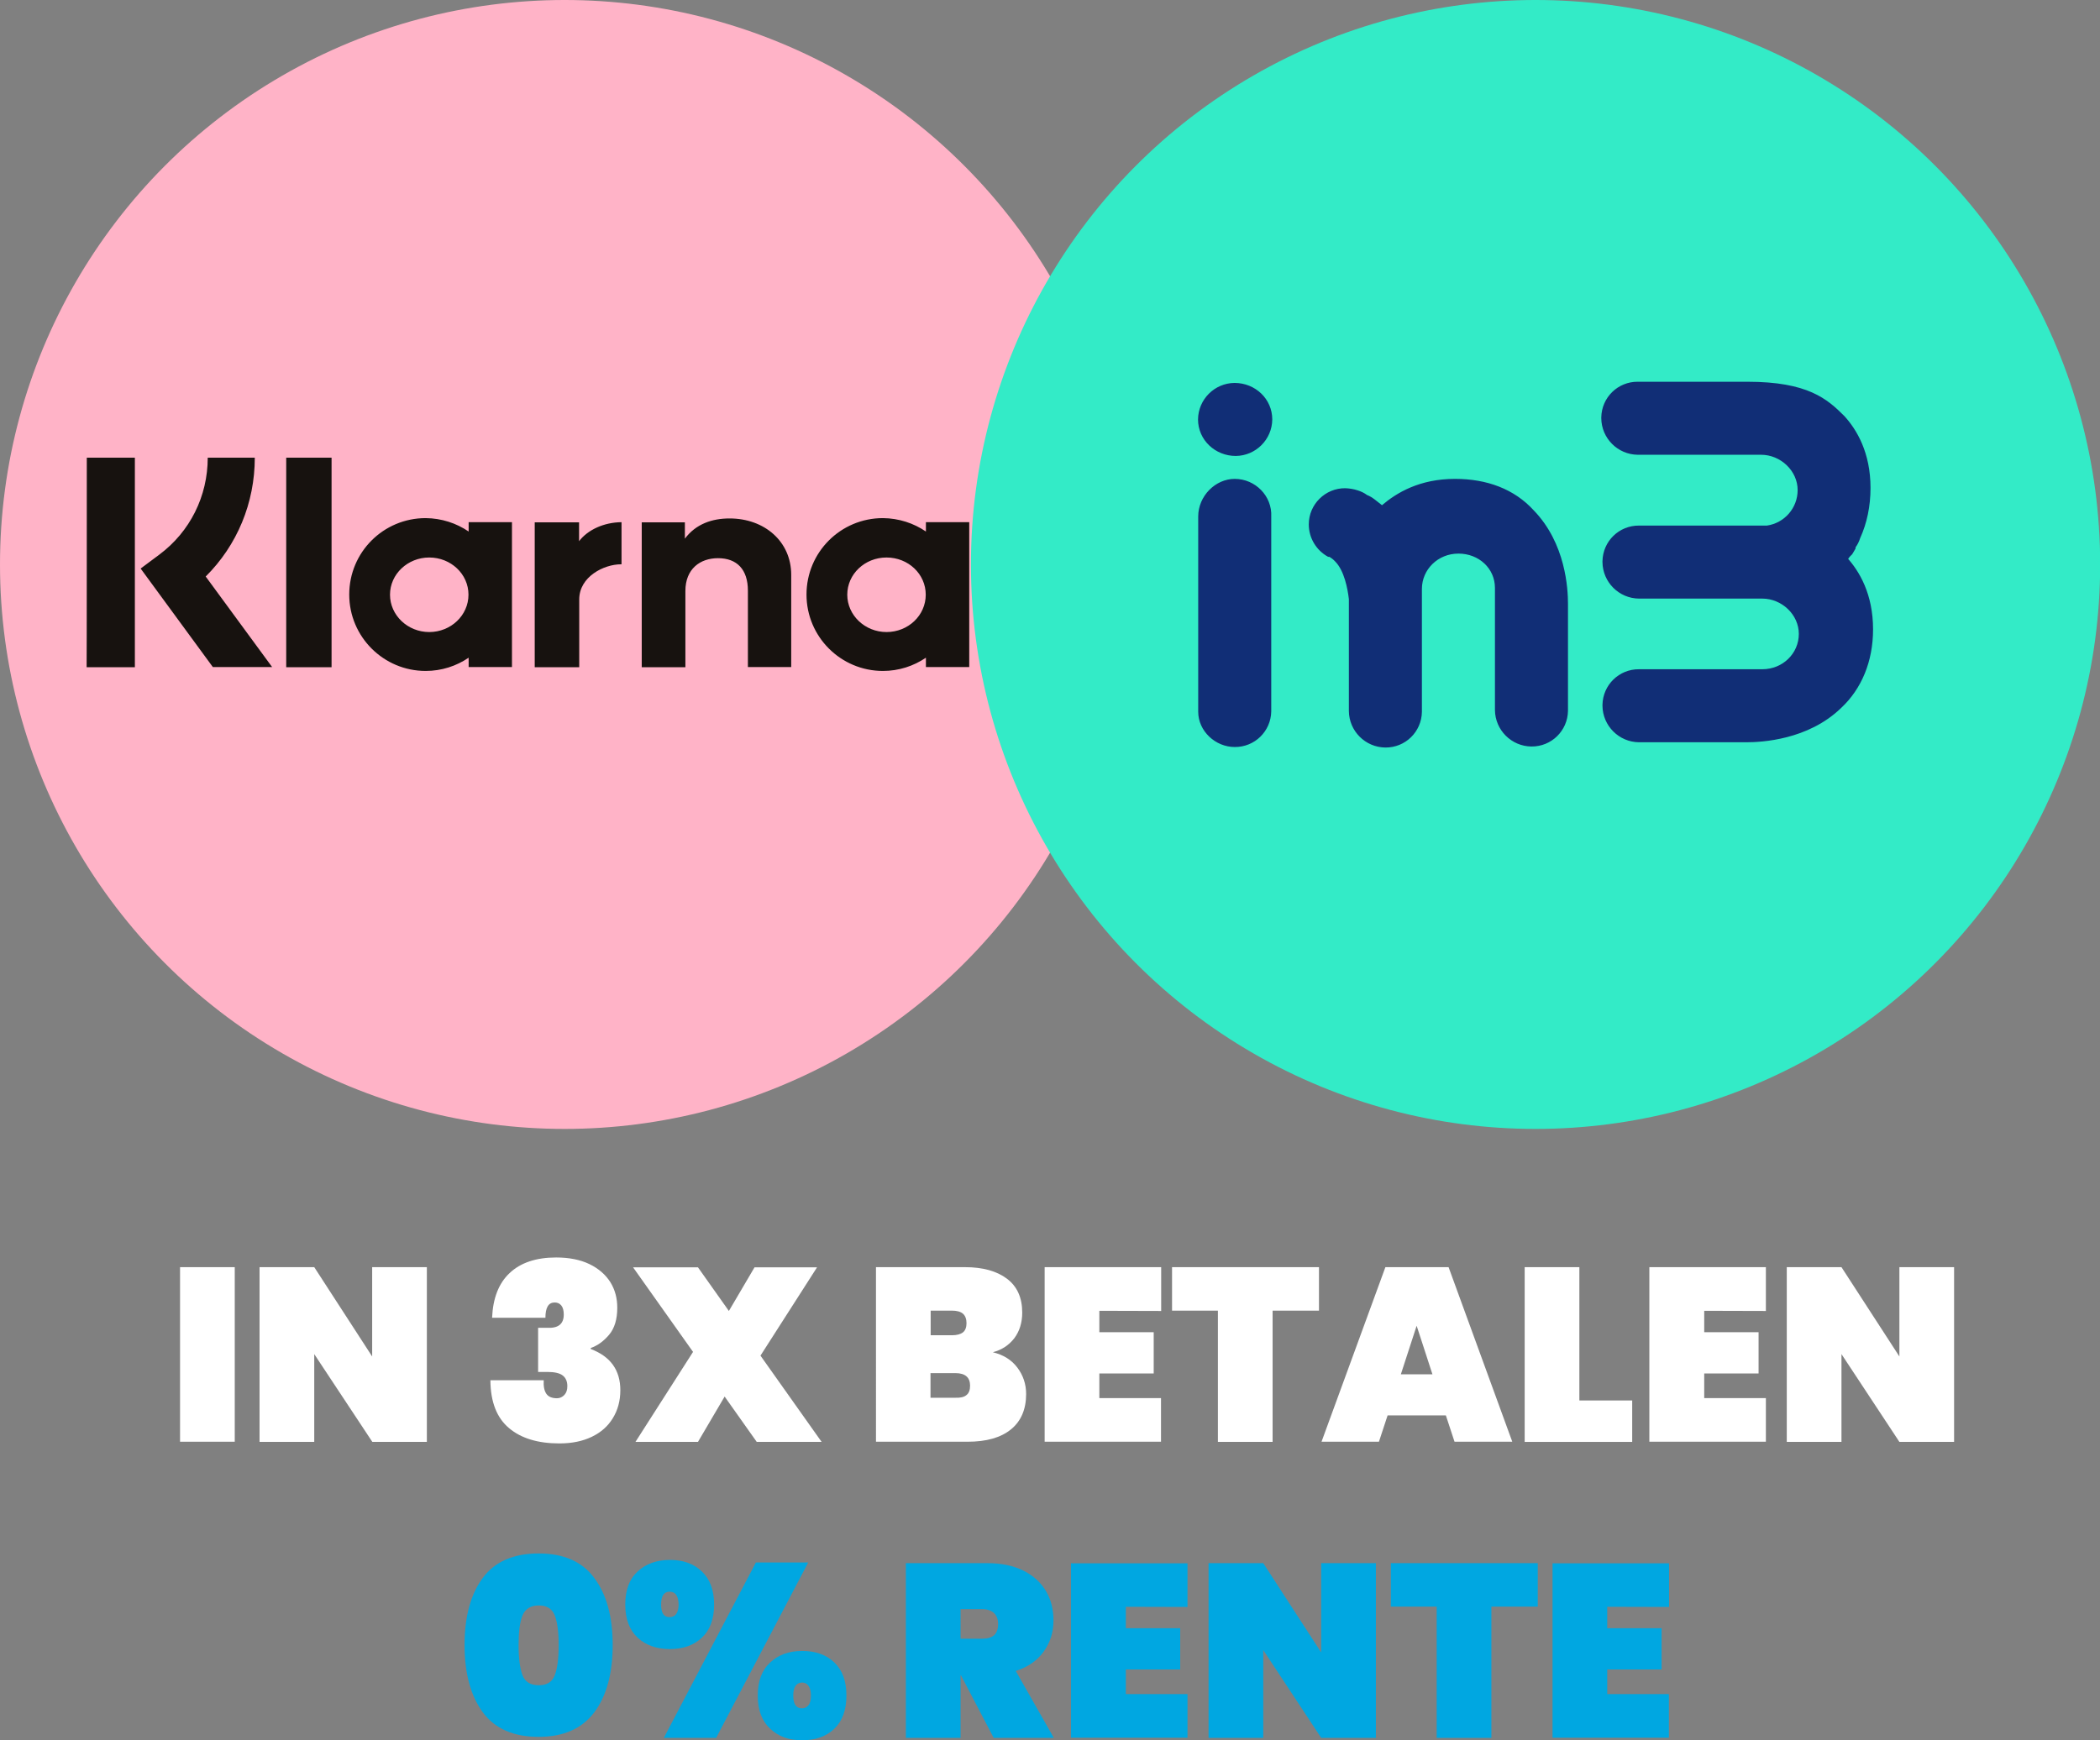 <svg xml:space="preserve" style="enable-background:new 0 0 1236.3 1024.8;" viewBox="0 0 1236.3 1024.8" y="0px" x="0px" xmlns:xlink="http://www.w3.org/1999/xlink" xmlns="http://www.w3.org/2000/svg" id="Layer_2" version="1.1">
<rect x="0" y="0" width="1236.3" height="1024.8" fill="#808080" stroke="none"/>
<style type="text/css">
	.st0{fill:#FFB3C7;}
	.st1{fill-rule:evenodd;clip-rule:evenodd;fill:#17120F;}
	.st2{fill:#33EBC7;}
	.st3{fill:#112E76;}
	.st4{fill:#FFFFFF;}
	.st5{fill:#00A7E1;}
</style>
<g id="_ÎÓÈ_1">
	<g>
		<g>
			<circle r="332.4" cy="332.4" cx="332.4" class="st0"></circle>
			<path d="M122.3,269.5h27.7c0,26.7-10.4,51.6-28.9,70l39.1,53.3h-34.9l-42.5-58l11-8.2
				C111.9,313.1,122.3,292.2,122.3,269.5z M498.8,350.2c0,12.1,10.4,22,23.1,22c12.8,0,23.1-9.8,23.1-22s-10.3-21.9-23.1-21.9
				S498.8,338.1,498.8,350.2z M545.1,313v-5.5h25.5v85.3h-25.5v-5.5c-7.2,4.9-15.9,7.8-25.3,7.8c-24.8,0-45-20.1-45-45
				s20.1-45,45-45C529.2,305.2,537.9,308.1,545.1,313L545.1,313z M51,392.9h28.4V269.5H51.1C51.1,269.5,51.1,392.9,51,392.9z
				 M195.2,392.9h-26.7V269.5h26.7V392.9z M429.5,305.3c-10.2,0-19.8,3.2-26.3,11.9v-9.6h-25.4v85.3h25.7V348
				c0-13,8.7-19.3,19.2-19.3c11.2,0,17.6,6.7,17.6,19.1v45h25.5v-54.3C465.8,318.8,450,305.3,429.5,305.3L429.5,305.3z M229.6,350.2
				c0,12.1,10.4,22,23.1,22s23.1-9.8,23.1-22s-10.4-21.9-23.1-21.9S229.6,338.1,229.6,350.2z M275.9,313v-5.5h25.5v85.3h-25.5v-5.5
				c-7.2,4.9-15.9,7.8-25.3,7.8c-24.8,0-45-20.1-45-45s20.1-45,45-45C260,305.2,268.7,308.1,275.9,313L275.9,313z M340.9,318.7
				v-11.1h-26.1v85.3h26.2V353c0-13.4,14.5-20.7,24.6-20.7h0.3v-24.8C355.5,307.6,346,312,340.9,318.7L340.9,318.7z M581.7,378.6
				c0-8.9,7.2-16,16-16s16,7.2,16,16s-7.2,16-16,16S581.7,387.5,581.7,378.6z" class="st1"></path>
			<circle r="332.4" cy="332.4" cx="904" class="st2"></circle>
			<path d="M749,247c-0.1,11.8-9.7,21.4-21.5,21.5c-12.1,0-22.2-9.4-22.2-21.5c0.1-11.8,9.7-21.4,21.5-21.5
				C739,225.5,749,234.9,749,247z M726.9,282c-11.4,0-21.5,10.1-21.5,22.2v114.9c0,11.4,10.1,20.8,21.5,20.8
				c11.7,0.1,21.3-9.2,21.5-21c0-0.2,0-0.3,0-0.5V304.2C749,292.1,739,282,726.9,282z M1087.1,330.4c0.7-0.7,1.3-2,2-2.7l1.3-1.3
				c0.7-1.3,1.3-2,2-3.4v-0.7c1.2-1.6,2.1-3.5,2.7-5.4l0,0c4-8.8,6.1-18.8,6.1-29.6c0-20.8-8.1-34.3-15.4-42.3
				c-10.1-10.1-21.5-20.2-57.1-20.2h-64.5c-11.7-0.1-21.3,9.2-21.5,21c0,0.2,0,0.3,0,0.5c0.1,11.8,9.7,21.4,21.5,21.5h72.6
				c11.4,0,21.5,9.4,21.5,20.8c0,10.5-7.7,19.4-18.1,20.9h-75.3c-11.7-0.1-21.3,9.2-21.5,21c0,0.2,0,0.3,0,0.5
				c0.1,11.8,9.7,21.4,21.5,21.5h72.6c11.4,0,21.5,9.4,21.5,20.8s-9.4,20.8-21.5,20.8h-72.6c-11.7-0.1-21.3,9.2-21.5,21
				c0,0.2,0,0.3,0,0.5c0.1,11.8,9.7,21.4,21.5,21.5h63.2c8.8,0,36.3-1.3,55.8-20.2c12.1-11.3,18.8-27.5,18.8-46.3
				c0-20.8-8.1-34.3-15.4-42.3C1086.4,330.3,1087.1,330.3,1087.1,330.4L1087.1,330.4L1087.1,330.4z M856.6,282
				c-20.8,0-34.3,8.1-43,15.5c-2.7-2-5.4-4.7-8.8-6c-1.6-1.2-3.5-2.1-5.4-2.7c-2.4-0.8-4.9-1.2-7.4-1.3
				c-11.8-0.1-21.5,9.5-21.5,21.3c0,8,4.4,15.3,11.4,19.1h0.7c1.2,0.7,2.4,1.6,3.4,2.7c5.4,5.4,7.4,16.1,8.1,22.2v65.9
				c0.1,11.8,9.7,21.4,21.5,21.5c11.7,0.1,21.3-9.2,21.5-21c0-0.2,0-0.4,0-0.5v-71.9l0,0c0-11.4,9.4-20.8,21.5-20.8
				s21.5,8.8,21.5,20.2l0,0v71.9c0.1,11.8,9.7,21.4,21.5,21.5c11.7,0.1,21.3-9.2,21.5-21c0-0.2,0-0.3,0-0.5v-62.5
				c0-8.8-1.3-35.6-20.2-55.1C891.5,288,875.4,282,856.6,282L856.6,282z" class="st3"></path>
		</g>
		<path d="M138.2,746.2v102.8H106V746.2H138.2z" class="st4"></path>
		<path d="M251.4,849.1h-32.2L185,797.4v51.7h-32.2V746.2H185l34.1,52.6v-52.6h32.2V849.1L251.4,849.1z" class="st4"></path>
		<path d="M300,749.7c6.4-6.1,15.6-9.2,27.4-9.2c7.6,0,14.2,1.3,19.6,3.9c5.4,2.6,9.5,6.2,12.3,10.6
			c2.8,4.5,4.1,9.5,4.1,15.1c0,6.8-1.6,12.1-4.8,15.9c-3.2,3.8-6.8,6.4-10.8,7.8v0.6c11.6,4.4,17.4,12.4,17.4,24.3
			c0,6.2-1.5,11.7-4.4,16.4c-2.9,4.8-7,8.4-12.4,11c-5.4,2.6-11.7,3.9-19.1,3.9c-12.6,0-22.5-3-29.6-9c-7.2-6-10.9-15.4-11-28.2
			h31.4c-0.2,3.5,0.3,6.1,1.5,7.9c1.2,1.8,3.3,2.7,6.3,2.7c1.7,0,3.2-0.7,4.4-2c1.2-1.3,1.7-3,1.7-5.2c0-2.7-0.9-4.8-2.7-6.2
			c-1.8-1.4-4.8-2.1-9.1-2.1h-5.4v-26h5.2c6.6,0.4,9.9-2.2,9.9-7.8c0-2.4-0.5-4.2-1.5-5.4s-2.3-1.7-3.9-1.7c-3.6,0-5.4,3-5.4,9
			h-31.4C290.2,764.6,293.5,755.8,300,749.7L300,749.7z" class="st4"></path>
		<path d="M445.5,849.1l-18.9-26.7l-15.7,26.7h-36.8l33.9-53l-35.3-49.8h38.2l18.2,25.7l15.1-25.7h36.8l-33.3,52
			l36,50.8H445.5L445.5,849.1z" class="st4"></path>
		<path d="M598.9,805.3c3.4,4.5,5.2,9.7,5.2,15.6c0,9-3,16-8.9,20.8c-6,4.9-14.5,7.3-25.6,7.3h-53.9V746.2h52.4
			c10.5,0,18.7,2.3,24.7,6.8s9,11.2,9,19.9c0,6-1.6,11.1-4.7,15.2c-3.2,4.1-7.3,6.8-12.6,8.2C590.7,797.8,595.5,800.8,598.9,805.3
			L598.9,805.3z M547.9,786.3h12.5c2.9,0,5.1-0.6,6.5-1.7s2.1-3,2.1-5.4s-0.7-4.4-2.1-5.6c-1.4-1.2-3.6-1.8-6.5-1.8h-12.5V786.3z
			 M569,821.5c1.4-1.1,2.1-2.9,2.1-5.5c0-4.9-2.9-7.4-8.6-7.4h-14.7v14.5h14.7C565.5,823.2,567.6,822.7,569,821.5L569,821.5z" class="st4"></path>
		<path d="M647.2,771.9v12.6h32v24.3h-32v14.5h36.3v25.7H615V746.2h68.6V772L647.2,771.9L647.2,771.9z" class="st4"></path>
		<path d="M776.5,746.2v25.6h-27.3v77.3H717v-77.3h-27v-25.6L776.5,746.2L776.5,746.2z" class="st4"></path>
		<path d="M851.2,833.5h-34.3l-5.1,15.5H778l37.6-102.8h37.2l37.5,102.8h-34L851.2,833.5L851.2,833.5z M843.3,809.3
			l-9.3-28.6l-9.3,28.6H843.3L843.3,809.3z" class="st4"></path>
		<path d="M929.8,824.7h31.1v24.4h-63.3V746.2h32.2L929.8,824.7L929.8,824.7z" class="st4"></path>
		<path d="M1003.3,771.9v12.6h32v24.3h-32v14.5h36.3v25.7H971V746.2h68.6V772L1003.3,771.9L1003.3,771.9z" class="st4"></path>
		<path d="M1150.4,849.1h-32.2l-34.1-51.7v51.7h-32.2V746.2h32.2l34.1,52.6v-52.6h32.2V849.1L1150.4,849.1z" class="st4"></path>
		<path d="M284.2,929.2c7.1-9.6,18.1-14.4,32.9-14.4s25.7,4.8,32.8,14.5c7.2,9.6,10.8,22.8,10.8,39.4s-3.6,30-10.8,39.6
			c-7.2,9.6-18.1,14.5-32.8,14.5s-25.8-4.8-32.9-14.5s-10.7-22.8-10.7-39.6S277.1,938.8,284.2,929.2z M326.6,951.3
			c-1.5-3.9-4.7-5.9-9.4-5.9s-8,2-9.6,5.9s-2.3,9.8-2.3,17.5s0.8,13.7,2.3,17.7c1.5,3.9,4.7,5.9,9.6,5.9s7.9-2,9.4-5.9
			s2.3-9.8,2.3-17.7S328.1,955.2,326.6,951.3z" class="st5"></path>
		<path d="M375.4,925.4c4.8-4.5,11.2-6.8,19-6.8s14,2.2,18.8,6.8s7.2,11,7.2,19.5s-2.4,15-7.2,19.5
			c-4.8,4.5-11.1,6.7-18.8,6.7s-14.2-2.2-19-6.7s-7.3-10.9-7.3-19.5S370.5,929.9,375.4,925.4z M389.2,944.9c0,4.9,1.6,7.4,4.9,7.4
			c1.7,0,3.1-0.6,4-1.9c0.9-1.3,1.4-3.1,1.4-5.5s-0.5-4.4-1.4-5.7s-2.2-1.9-4-1.9C390.8,937.4,389.2,939.9,389.2,944.9L389.2,944.9z
			 M475.8,920.1l-54.2,103.3h-30.8L445,920.1H475.8L475.8,920.1z M453.4,979c4.8-4.5,11.1-6.8,18.9-6.8s14.1,2.2,18.9,6.8
			s7.1,11,7.1,19.5s-2.4,15-7.1,19.5s-11,6.8-18.9,6.8s-14-2.2-18.9-6.8s-7.3-11-7.3-19.5S448.5,983.5,453.4,979z M467,998.5
			c0,5,1.7,7.5,5.1,7.5c1.6,0,2.9-0.6,3.9-1.9s1.4-3.2,1.4-5.7s-0.5-4.3-1.4-5.6c-0.9-1.3-2.2-2-3.9-2
			C468.7,991,467,993.5,467,998.5L467,998.5z" class="st5"></path>
		<path d="M585,1023.4l-19.3-36.9h-0.2v36.9h-32.2V920.5h47.9c8.3,0,15.4,1.5,21.3,4.4c5.9,3,10.3,7,13.3,12.1
			c3,5.1,4.4,10.8,4.4,17.2c0,6.9-1.9,13-5.7,18.3c-3.8,5.3-9.3,9.2-16.5,11.5l22.4,39.4L585,1023.4L585,1023.4z M565.5,965h12.8
			c3.1,0,5.4-0.7,7-2.1c1.5-1.4,2.3-3.6,2.3-6.6c0-2.7-0.8-4.8-2.4-6.4c-1.6-1.5-3.9-2.3-6.9-2.3h-12.8L565.5,965L565.5,965z" class="st5"></path>
		<path d="M662.8,946.2v12.6h32v24.3h-32v14.5h36.3v25.7h-68.6V920.6h68.6v25.7L662.8,946.2L662.8,946.2z" class="st5"></path>
		<path d="M810,1023.4h-32.2l-34.1-51.7v51.7h-32.2V920.5h32.2l34.1,52.6v-52.6H810V1023.4z" class="st5"></path>
		<path d="M905.3,920.5v25.6H878v77.3h-32.2v-77.3h-27v-25.6H905.3L905.3,920.5z" class="st5"></path>
		<path d="M946.2,946.2v12.6h32v24.3h-32v14.5h36.3v25.7H914V920.6h68.6v25.7L946.2,946.2L946.2,946.2z" class="st5"></path>
	</g>
</g>
</svg>
